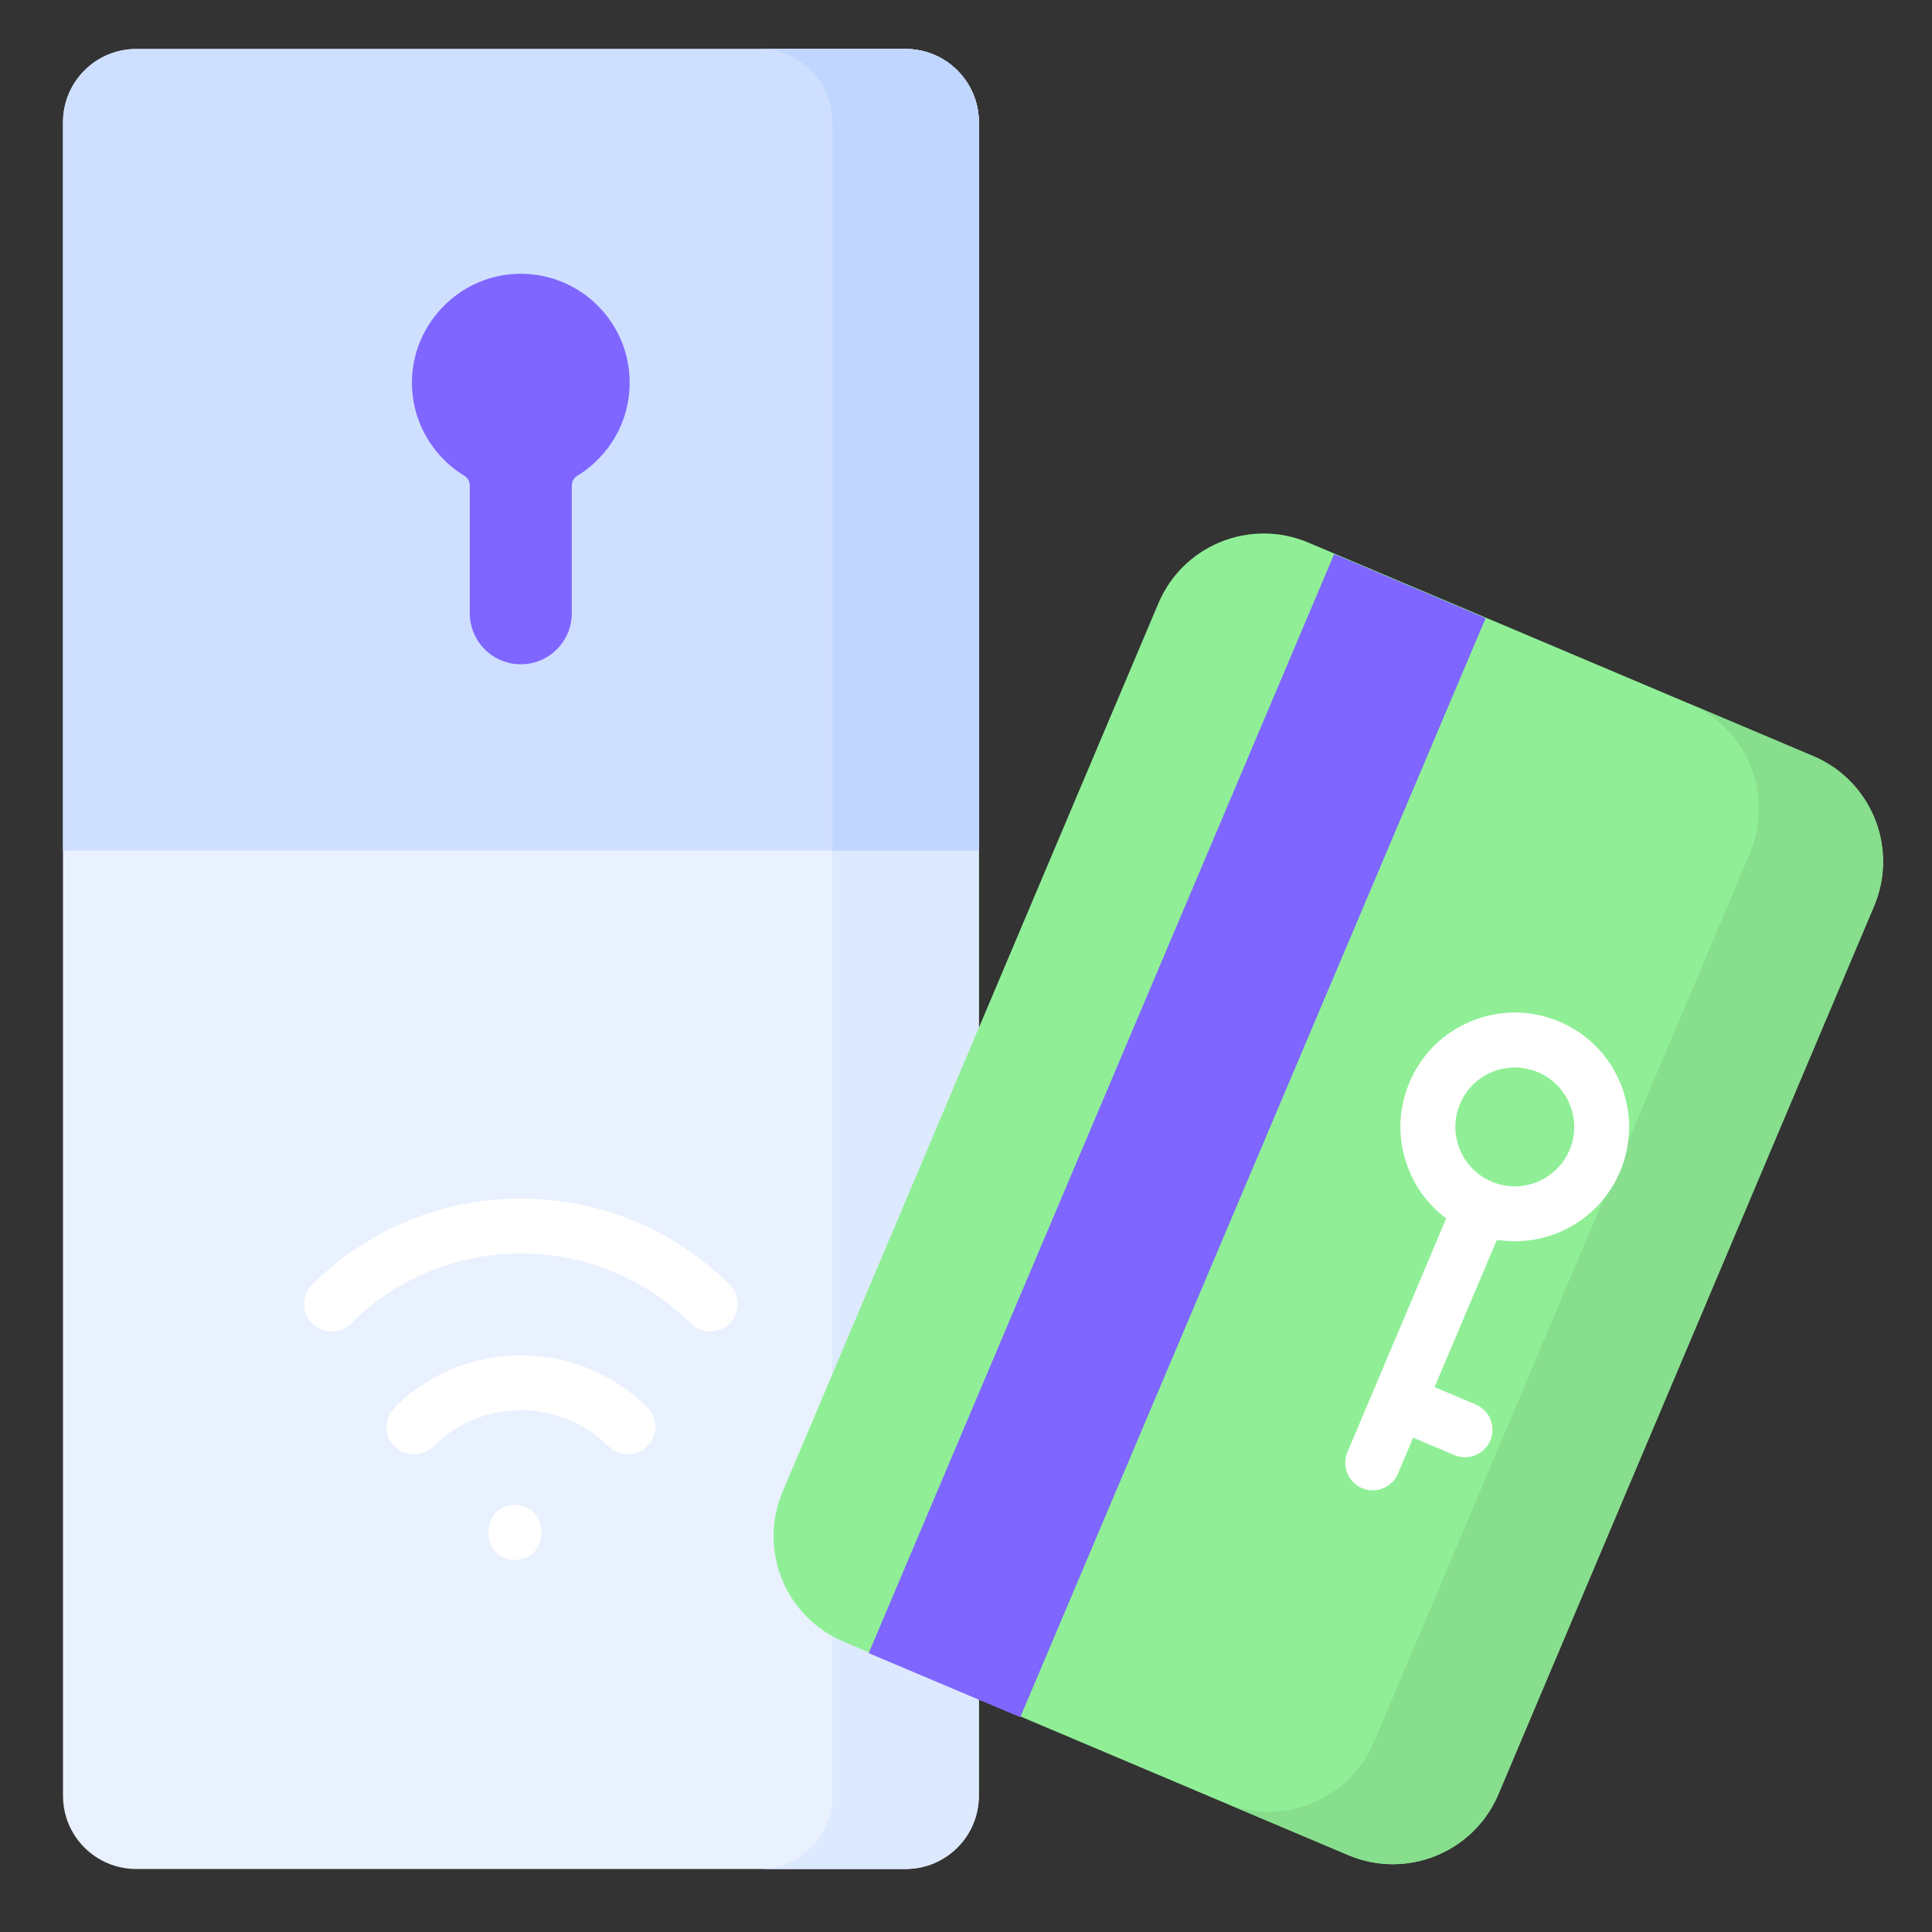 <svg width="23" height="23" viewBox="0 0 23 23" fill="none" xmlns="http://www.w3.org/2000/svg">
<rect x="0" y="0" width="23" height="23" fill="#333333" stroke="none"/>
<path d="M1.622 0.583H10.781C11.262 0.583 11.653 0.974 11.653 1.455V21.378C11.653 21.86 11.262 22.25 10.781 22.25H1.622C1.14 22.25 0.75 21.86 0.75 21.378V1.455C0.75 0.974 1.14 0.583 1.622 0.583Z" fill="#E9F1FF"/>
<path d="M10.781 0.583H9.037C9.519 0.583 9.909 0.974 9.909 1.455V21.378C9.909 21.86 9.519 22.25 9.037 22.25H10.781C11.262 22.25 11.653 21.86 11.653 21.378V1.455C11.653 0.974 11.262 0.583 10.781 0.583Z" fill="#DDE9FF"/>
<path d="M11.653 10.125V1.455C11.653 0.974 11.262 0.583 10.781 0.583H1.622C1.14 0.583 0.75 0.974 0.75 1.455V10.125H11.653Z" fill="#CFDFFF"/>
<path d="M10.781 0.583H1.622H9.037C9.519 0.583 9.909 0.974 9.909 1.455V10.125H11.653V1.455C11.653 0.974 11.263 0.583 10.781 0.583Z" fill="#C1D6FF"/>
<path d="M7.496 4.556C7.496 3.812 6.87 3.215 6.116 3.262C5.467 3.303 4.941 3.835 4.906 4.485C4.88 4.984 5.136 5.425 5.528 5.664C5.569 5.689 5.593 5.733 5.593 5.78V7.3C5.593 7.636 5.865 7.908 6.2 7.908C6.536 7.908 6.807 7.636 6.807 7.3V5.78C6.807 5.733 6.832 5.688 6.873 5.664C7.246 5.436 7.496 5.025 7.496 4.556Z" fill="#7E66FF"/>
<path d="M6.129 18.57C6.55 18.57 6.551 17.916 6.129 17.916C5.709 17.916 5.708 18.57 6.129 18.57Z" fill="white"/>
<path d="M7.475 17.314C7.391 17.314 7.308 17.282 7.244 17.218C6.669 16.645 5.734 16.645 5.159 17.218C5.031 17.346 4.824 17.346 4.697 17.218C4.569 17.09 4.57 16.883 4.698 16.755C5.527 15.928 6.876 15.928 7.706 16.755C7.834 16.883 7.834 17.09 7.706 17.218C7.643 17.282 7.559 17.314 7.475 17.314Z" fill="white"/>
<path d="M8.454 15.851C8.37 15.851 8.287 15.819 8.223 15.756C7.108 14.644 5.294 14.644 4.179 15.756C4.051 15.883 3.844 15.883 3.716 15.755C3.589 15.627 3.589 15.42 3.717 15.293C5.087 13.927 7.315 13.927 8.685 15.293C8.812 15.42 8.813 15.627 8.685 15.755C8.621 15.819 8.538 15.851 8.454 15.851Z" fill="white"/>
<path d="M16.051 22.085L10.041 19.543C9.348 19.25 9.024 18.45 9.317 17.758L13.79 7.183C14.083 6.49 14.882 6.166 15.575 6.459L21.585 9.001C22.278 9.294 22.602 10.094 22.309 10.787L17.837 21.361C17.543 22.054 16.744 22.378 16.051 22.085Z" fill="#90EF96"/>
<path d="M21.587 9.002L20.108 8.376C20.8 8.669 21.125 9.468 20.831 10.161L16.358 20.736C16.065 21.429 15.266 21.753 14.573 21.46L10.042 19.543L16.052 22.085C16.745 22.378 17.544 22.054 17.838 21.361L22.311 10.787C22.604 10.094 22.28 9.295 21.587 9.002Z" fill="#87DE8D"/>
<path d="M15.883 6.596L17.686 7.359L12.146 20.443L10.342 19.68L15.883 6.596Z" fill="#7E66FF"/>
<path d="M18.564 12.162C18.229 12.02 17.859 12.018 17.522 12.154C17.185 12.291 16.921 12.55 16.78 12.885C16.638 13.22 16.635 13.59 16.772 13.927C16.867 14.161 17.02 14.359 17.217 14.505L16.041 17.287C15.97 17.454 16.048 17.645 16.214 17.716C16.256 17.733 16.299 17.742 16.341 17.742C16.469 17.742 16.59 17.667 16.643 17.542L16.823 17.115L17.313 17.322C17.355 17.34 17.398 17.348 17.44 17.348C17.568 17.348 17.689 17.273 17.742 17.148C17.812 16.982 17.734 16.79 17.568 16.72L17.078 16.513L17.82 14.76C17.89 14.771 17.962 14.777 18.033 14.777C18.206 14.777 18.379 14.744 18.545 14.677C18.882 14.54 19.145 14.281 19.287 13.946C19.579 13.255 19.255 12.454 18.564 12.162ZM18.685 13.691C18.611 13.865 18.474 14 18.299 14.071C18.124 14.142 17.932 14.14 17.758 14.067C17.584 13.993 17.449 13.856 17.378 13.681C17.307 13.506 17.308 13.314 17.382 13.14C17.456 12.966 17.593 12.831 17.767 12.76C17.853 12.725 17.943 12.708 18.033 12.708C18.127 12.708 18.22 12.727 18.309 12.764C18.668 12.916 18.837 13.332 18.685 13.691Z" fill="white"/>
</svg>
